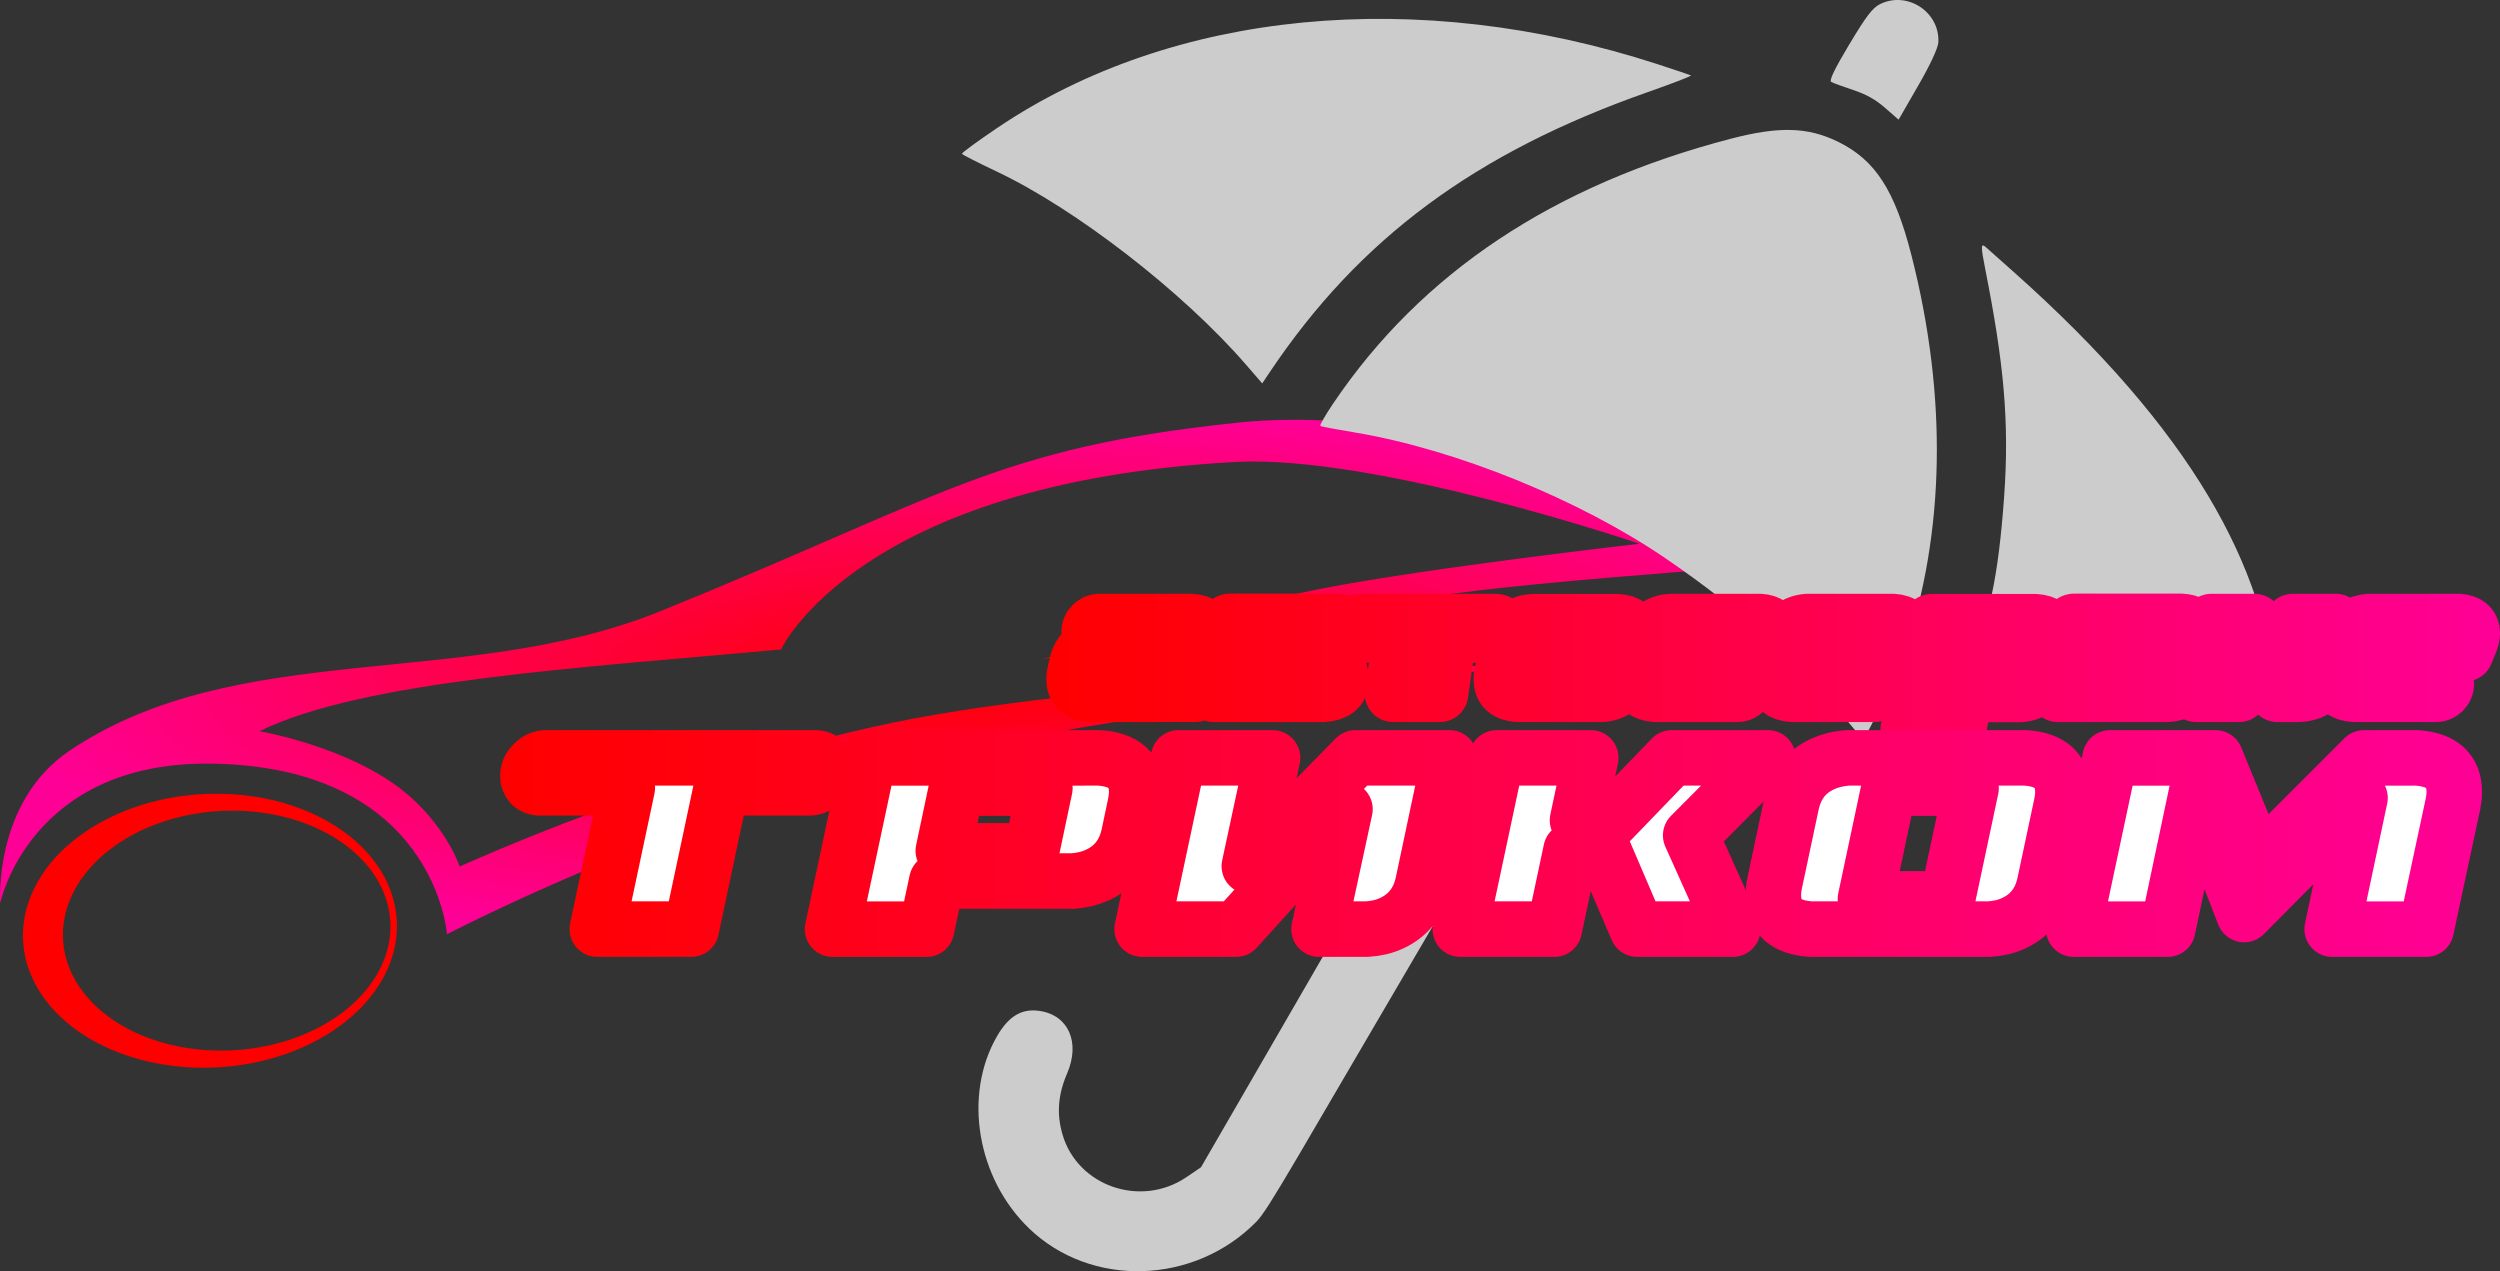 <?xml version="1.0" encoding="UTF-8" standalone="no"?>
<!-- Created with Inkscape (http://www.inkscape.org/) -->

<svg
   width="229.623mm"
   height="116.761mm"
   viewBox="0 0 229.623 116.761"
   version="1.1"
   id="svg1"
   xml:space="preserve"
   inkscape:version="1.3 (0e150ed6c4, 2023-07-21)"
   sodipodi:docname="Logo-tr-black.svg"
   xmlns:inkscape="http://www.inkscape.org/namespaces/inkscape"
   xmlns:sodipodi="http://sodipodi.sourceforge.net/DTD/sodipodi-0.dtd"
   xmlns:xlink="http://www.w3.org/1999/xlink"
   xmlns="http://www.w3.org/2000/svg"
   xmlns:svg="http://www.w3.org/2000/svg"><rect x="0" y="0" width="229.623" height="116.761" fill="#333333" stroke="none"/><sodipodi:namedview
     id="namedview1"
     pagecolor="#ffffff"
     bordercolor="#666666"
     borderopacity="1.0"
     inkscape:showpageshadow="2"
     inkscape:pageopacity="0.0"
     inkscape:pagecheckerboard="0"
     inkscape:deskcolor="#d1d1d1"
     inkscape:document-units="mm"
     inkscape:zoom="0.22627417"
     inkscape:cx="178.9864"
     inkscape:cy="-543.58834"
     inkscape:window-width="1751"
     inkscape:window-height="1250"
     inkscape:window-x="479"
     inkscape:window-y="65"
     inkscape:window-maximized="1"
     inkscape:current-layer="g5-0"
     showgrid="false" /><defs
     id="defs1"><linearGradient
       id="linearGradient1"
       inkscape:collect="always"><stop
         style="stop-color:#ff0000;stop-opacity:1;"
         offset="0"
         id="stop1" /><stop
         style="stop-color:#a70000;stop-opacity:1;"
         offset="1"
         id="stop2" /></linearGradient><linearGradient
       id="linearGradient9"
       inkscape:collect="always"><stop
         style="stop-color:#ff0000;stop-opacity:1;"
         offset="0"
         id="stop10" /><stop
         style="stop-color:#ff0096;stop-opacity:1;"
         offset="1"
         id="stop11" /></linearGradient><radialGradient
       inkscape:collect="always"
       xlink:href="#linearGradient1"
       id="radialGradient1"
       cx="339.24"
       cy="858.007"
       fx="339.24"
       fy="858.007"
       r="46.642"
       gradientTransform="matrix(1,0,0,0.069,0,798.464)"
       gradientUnits="userSpaceOnUse" /><radialGradient
       inkscape:collect="always"
       xlink:href="#linearGradient1"
       id="radialGradient6"
       cx="301.958"
       cy="866.132"
       fx="301.958"
       fy="866.132"
       r="46.131"
       gradientTransform="matrix(1,0,0,0.07,0,805.361)"
       gradientUnits="userSpaceOnUse" /><radialGradient
       inkscape:collect="always"
       xlink:href="#linearGradient9"
       id="radialGradient2-5"
       cx="610.561"
       cy="871.258"
       fx="610.561"
       fy="871.258"
       r="64.99"
       gradientTransform="matrix(1,0,0,0.07,0,810.127)"
       gradientUnits="userSpaceOnUse" /><radialGradient
       inkscape:collect="always"
       xlink:href="#linearGradient9"
       id="radialGradient2-2"
       cx="610.561"
       cy="871.258"
       fx="610.561"
       fy="871.258"
       r="64.99"
       gradientTransform="matrix(1,0,0,0.07,0,810.127)"
       gradientUnits="userSpaceOnUse" /><filter
       style="color-interpolation-filters:sRGB"
       inkscape:label="Drop Shadow"
       id="filter23"
       x="-0.028"
       y="-0.319"
       width="1.057"
       height="1.638"><feFlood
         result="flood"
         in="SourceGraphic"
         flood-opacity="0.341"
         flood-color="rgb(0,0,0)"
         id="feFlood22" /><feGaussianBlur
         result="blur"
         in="SourceGraphic"
         stdDeviation="0.7"
         id="feGaussianBlur22" /><feOffset
         result="offset"
         in="blur"
         dx="0"
         dy="-0"
         id="feOffset22" /><feComposite
         result="comp1"
         operator="in"
         in="flood"
         in2="offset"
         id="feComposite22" /><feComposite
         result="comp2"
         operator="over"
         in="SourceGraphic"
         in2="comp1"
         id="feComposite23" /></filter><filter
       style="color-interpolation-filters:sRGB"
       inkscape:label="Drop Shadow"
       id="filter23-4"
       x="-0.028"
       y="-0.319"
       width="1.057"
       height="1.638"><feFlood
         result="flood"
         in="SourceGraphic"
         flood-opacity="0.341"
         flood-color="rgb(0,0,0)"
         id="feFlood22-7" /><feGaussianBlur
         result="blur"
         in="SourceGraphic"
         stdDeviation="0.7"
         id="feGaussianBlur22-9" /><feOffset
         result="offset"
         in="blur"
         dx="0"
         dy="-0"
         id="feOffset22-2" /><feComposite
         result="comp1"
         operator="in"
         in="flood"
         in2="offset"
         id="feComposite22-2" /><feComposite
         result="comp2"
         operator="over"
         in="SourceGraphic"
         in2="comp1"
         id="feComposite23-7" /></filter><radialGradient
       inkscape:collect="always"
       xlink:href="#linearGradient9"
       id="radialGradient11-1-2-6-1-3-0-8-6-7-6-5-3-7"
       cx="-69.604"
       cy="421.389"
       fx="-69.604"
       fy="421.389"
       r="88.717"
       gradientTransform="matrix(1,0,0,0.282,5154.825,7219.627)"
       gradientUnits="userSpaceOnUse" /><linearGradient
       inkscape:collect="always"
       xlink:href="#linearGradient9"
       id="linearGradient4"
       x1="5043.824"
       y1="7353.701"
       x2="5225.864"
       y2="7353.701"
       gradientUnits="userSpaceOnUse" /><linearGradient
       inkscape:collect="always"
       xlink:href="#linearGradient9"
       id="linearGradient6"
       x1="5093.992"
       y1="7338.27"
       x2="5227.512"
       y2="7338.27"
       gradientUnits="userSpaceOnUse" /></defs><g
     inkscape:label="Слой 1"
     inkscape:groupmode="layer"
     id="layer1"
     transform="translate(-4204.907,-7316.262)"><g
       id="g5-0"
       transform="translate(-792.982,40.036)"><g
         id="g6"><path
           style="color:#000000;fill:url(#radialGradient11-1-2-6-1-3-0-8-6-7-6-5-3-7);stroke:none;stroke-linecap:round;stroke-linejoin:round;stroke-opacity:1;-inkscape-stroke:none;paint-order:stroke fill markers"
           d="m 5140.325,7337.089 c 0,0 -40.504,4.461 -61.046,9.562 -20.542,5.101 -40.335,15.381 -40.335,15.381 0,0 -1.074,-15.362 -21.621,-15.666 -16.704,-0.247 -19.42,12.817 -19.42,12.817 0,0 -0.63,-9.266 6.344,-13.983 15.391,-10.409 36.348,-5.562 54.247,-12.817 26.4,-10.701 30.907,-15.034 53.211,-17.349 22.305,-2.314 60.85,12.3 60.85,12.3 0,0 -25.856,1.581 -38.711,3.107 -13.492,1.602 -40.265,6.344 -40.265,6.344 0,0 16.985,-4.782 25.633,-6.481 9.666,-1.899 29.261,-4.135 29.261,-4.135 0,0 -24.168,-8.223 -37.157,-7.509 -34.65,1.903 -41.689,17.219 -41.689,17.219 -18.393,1.695 -38.422,2.844 -47.903,7.509 0,0 6.768,1.159 11.826,4.484 5.058,3.325 6.558,7.945 6.558,7.945 0,0 19.9,-9.062 39.747,-13.206 19.846,-4.144 60.469,-5.522 60.469,-5.522 z"
           id="path26-7" /><path
           style="fill:#cccccc;stroke-width:1.179"
           d="m 5092.414,7389.058 c -4.796,-4.612 -6.072,-12.246 -2.951,-17.653 1.067,-1.848 2.265,-2.564 3.898,-2.329 2.666,0.384 3.773,2.889 2.541,5.749 -0.84,1.949 -0.973,3.712 -0.425,5.597 1.385,4.762 7.201,6.765 11.388,3.923 l 1.336,-0.907 16.172,-27.96 6.25,-10.597 3.216,1.757 3.217,1.757 -6.265,10.673 c -14.206,24.203 -16.364,28.216 -17.517,29.385 -5.718,5.798 -15.177,6.073 -20.862,0.606 z m 27.949,-75.804 c 8.096,-11.982 20.243,-20.059 36.541,-24.296 4.393,-1.142 7.027,-1.067 9.79,0.28 3.436,1.675 5.232,4.451 6.764,10.451 3.313,12.98 3.089,25.47 -0.655,36.549 -0.557,1.647 -3.62,7.992 -3.807,7.884 -0.054,-0.031 -0.968,-1.114 -2.032,-2.406 -3.987,-4.841 -9.441,-9.658 -16.071,-14.19 -7.932,-5.423 -19.309,-10.035 -28.561,-11.578 -1.651,-0.275 -3.074,-0.542 -3.163,-0.594 -0.09,-0.053 0.449,-0.997 1.194,-2.101 z m -8.053,-3.559 c -5.782,-6.669 -15.633,-14.294 -22.893,-17.723 -1.712,-0.808 -3.139,-1.538 -3.171,-1.622 -0.032,-0.084 1.44,-1.162 3.271,-2.396 16.061,-10.822 38.567,-12.992 60.586,-5.842 1.623,0.528 3.018,0.997 3.099,1.044 0.082,0.047 -1.698,0.734 -3.954,1.526 -15.858,5.571 -26.494,13.444 -34.712,25.695 l -0.714,1.064 z m 66.239,28.129 c 2.026,-4.559 2.884,-8.579 3.414,-15.919 0.508,-7.036 -0.048,-12.458 -1.731,-20.963 -0.424,-2.144 -0.414,-2.433 0.073,-1.998 0.313,0.28 1.426,1.27 2.473,2.2 16.526,14.685 23.168,27.227 24.155,38.897 0.346,4.093 -4.795,-1.093 -5.346,-1.655 z m -10.802,-57.523 c 1.563,-2.61 2.141,-3.364 2.837,-3.704 2.503,-1.222 5.478,0.732 5.342,3.509 -0.026,0.523 -0.724,2.027 -1.847,3.978 l -1.806,3.136 -1.236,-1.082 c -0.882,-0.772 -1.724,-1.243 -2.942,-1.647 -0.938,-0.311 -1.842,-0.644 -2.009,-0.74 -0.21,-0.122 0.297,-1.176 1.66,-3.452 z"
           id="path7-8-6-6-7-1-0-9"
           sodipodi:nodetypes="cssssscccccssccsssssssssssssssssssscscsssssccsssscsssss" /><path
           style="color:#000000;fill:#ff0000;stroke-linecap:round;stroke-linejoin:round;-inkscape-stroke:none;paint-order:stroke fill markers"
           d="m 5018.735,7349.15 a 12.567,17.185 86.875 0 0 -2.246,0.015 12.567,17.185 86.875 0 0 -16.475,13.485 12.567,17.185 86.875 0 0 17.844,11.611 12.567,17.185 86.875 0 0 16.475,-13.485 12.567,17.185 86.875 0 0 -15.599,-11.626 z m 1.342,1.551 a 11.007,15.052 86.875 0 1 13.662,10.183 11.007,15.052 86.875 0 1 -14.429,11.811 11.007,15.052 86.875 0 1 -15.63,-10.171 11.007,15.052 86.875 0 1 14.429,-11.811 11.007,15.052 86.875 0 1 1.967,-0.013 z"
           id="path28-6" /><path
           style="color:#000000;-inkscape-font-specification:Nationalyze;fill:#ffffff;stroke:url(#linearGradient6);stroke-width:5.2;stroke-linecap:round;stroke-linejoin:round;stroke-dasharray:none;stroke-opacity:1;paint-order:stroke fill markers"
           d="m 5098.047,7339.945 q -1.456,-0.091 -1.456,-1.304 0,-0.227 0.045,-0.47 l 0.212,-0.955 q 0.243,-1.107 1.213,-1.562 0.409,-0.182 0.94,-0.227 h 5.11 l 0.137,-0.607 h -5.701 q -0.576,0 -0.576,-0.576 0,-0.334 0.273,-0.607 0.273,-0.273 0.607,-0.273 h 8.445 q 1.456,0.091 1.456,1.319 0,0.212 -0.061,0.455 l -1.016,4.806 z m 3.048,-1.44 h 2.365 l 0.349,-1.622 h -2.365 z m 9.659,-5.125 h 0.091 l 0.015,-0.03 h 9.841 q 1.228,0.076 1.228,0.788 0,0.409 -0.44,0.986 l -0.94,1.213 0.424,1.835 q 0.076,0.243 0.076,0.47 0,1.198 -1.592,1.304 h -10.098 z m 4.276,1.137 -0.91,4.245 h 2.138 l -0.5,-2.426 1.274,-1.819 z m 20.197,-1.152 q 0.227,0 0.379,0.136 0.152,0.121 0.152,0.319 0,0.258 -0.258,0.485 -0.243,0.212 -0.576,0.212 h -4.003 l -0.773,5.428 h -4.306 l 0.773,-5.428 h -4.003 q -0.243,0 -0.394,-0.121 -0.152,-0.136 -0.152,-0.334 0,-0.273 0.258,-0.485 0.258,-0.212 0.576,-0.212 z m 11.205,0.015 q 1.44,0.076 1.44,1.304 0,0.212 -0.046,0.47 l -0.652,3.017 q -0.227,1.107 -1.213,1.547 -0.409,0.197 -0.94,0.227 h -7.733 q -1.456,-0.091 -1.456,-1.304 0,-0.212 0.045,-0.47 l 0.652,-3.017 q 0.227,-1.107 1.213,-1.562 0.409,-0.182 0.94,-0.212 z m -3.063,1.44 h -2.259 l -0.773,3.684 h 2.244 z m 16.163,-1.456 q 1.213,0.076 1.213,1.016 0,0.334 -0.167,0.758 l -0.44,1.077 h -4.534 l 0.576,-1.395 h -2.411 l -0.788,3.684 h 4.806 q 0.576,0 0.576,0.561 0,0.334 -0.273,0.607 -0.273,0.273 -0.607,0.273 h -7.551 q -1.456,-0.091 -1.456,-1.304 0,-0.227 0.046,-0.47 l 0.652,-3.033 q 0.227,-1.107 1.213,-1.547 0.409,-0.182 0.94,-0.227 h 8.203 z m 6.156,4.503 -0.136,0.637 h 4.806 q 0.576,0 0.576,0.561 0,0.334 -0.273,0.607 -0.273,0.273 -0.607,0.273 h -7.551 q -1.456,-0.091 -1.456,-1.304 0,-0.212 0.046,-0.47 l 0.652,-3.033 q 0.227,-1.107 1.213,-1.547 0.409,-0.182 0.94,-0.227 h 7.854 q 1.456,0.091 1.456,1.319 0,0.212 -0.061,0.455 l -0.576,2.729 z m 3.017,-3.048 h -2.365 l -0.349,1.592 h 2.365 z m 4.503,8.37 2.092,-9.81 h 9.522 q 1.456,0.076 1.456,1.304 0,0.212 -0.061,0.47 l -0.637,3.033 q -0.243,1.107 -1.228,1.562 -0.409,0.182 -0.925,0.212 h -5.019 l -0.682,3.23 z m 6.308,-8.37 -0.788,3.7 h 2.274 l 0.773,-3.7 z m 8.764,-1.44 h 0.091 l 0.015,-0.03 h 9.841 q 1.228,0.076 1.228,0.788 0,0.409 -0.44,0.986 l -0.94,1.213 0.424,1.835 q 0.076,0.243 0.076,0.47 0,1.198 -1.592,1.304 h -10.098 z m 4.276,1.137 -0.91,4.245 h 2.138 l -0.5,-2.426 1.274,-1.819 z m 19.878,-1.152 -1.001,4.806 q -0.258,1.107 -1.334,1.562 -0.455,0.182 -1.031,0.212 h -2.017 l 0.97,-4.609 -4.473,4.609 h -3.957 l 1.41,-6.58 h 3.973 l -0.864,4.17 4.367,-4.17 z m 11.266,0 q 1.213,0.076 1.213,1.016 0,0.334 -0.167,0.758 l -0.44,1.077 h -4.534 l 0.576,-1.395 h -2.411 l -0.788,3.684 h 4.806 q 0.576,0 0.576,0.561 0,0.334 -0.273,0.607 -0.273,0.273 -0.607,0.273 h -7.551 q -1.456,-0.091 -1.456,-1.304 0,-0.227 0.046,-0.47 l 0.652,-3.033 q 0.227,-1.107 1.213,-1.547 0.409,-0.182 0.94,-0.227 h 8.203 z"
           id="path30-5" /><path
           style="color:#000000;-inkscape-font-specification:Nationalyze;fill:#ffffff;stroke:url(#linearGradient4);stroke-width:5.1;stroke-linecap:round;stroke-linejoin:round;stroke-dasharray:none;stroke-opacity:1;paint-order:stroke fill markers"
           d="m 5072.796,7345.836 q 0.471,0 0.769,0.323 0.298,0.298 0.298,0.769 0,0.62 -0.521,1.141 -0.496,0.521 -1.141,0.521 h -8.063 l -2.754,12.975 h -8.634 l 2.754,-12.975 h -8.038 q -0.471,0 -0.794,-0.298 -0.298,-0.323 -0.298,-0.794 0,-0.645 0.521,-1.141 0.521,-0.521 1.141,-0.521 z m 26.05,0 q 3.449,0.223 3.449,3.126 0,0.521 -0.124,1.117 l -0.596,2.828 q -0.571,2.63 -2.903,3.697 -0.968,0.447 -2.233,0.546 h -12.504 l -0.943,4.416 h -8.634 l 3.349,-15.729 z m -4.987,2.779 h -8.113 l -1.216,5.756 h 8.113 z m 37.164,-2.779 -2.431,11.487 q -0.571,2.655 -2.928,3.721 -0.968,0.447 -2.233,0.521 h -4.391 l 2.382,-11.015 -9.998,11.015 h -8.634 l 3.349,-15.729 h 8.634 l -2.134,9.948 9.75,-9.948 z m 17.242,15.729 -3.101,-7.244 h -2.977 l -1.538,7.244 h -8.634 l 3.349,-15.729 h 8.634 l -1.216,5.731 h 3.126 l 5.532,-5.731 h 8.832 l -7.095,7.12 3.87,8.609 z m 35.651,-15.729 q 3.449,0.223 3.449,3.126 0,0.521 -0.124,1.117 l -1.538,7.244 q -0.546,2.655 -2.903,3.721 -0.968,0.447 -2.233,0.521 h -16.325 q -3.473,-0.199 -3.473,-3.126 0,-0.521 0.124,-1.116 l 1.538,-7.244 q 0.571,-2.655 2.903,-3.697 0.992,-0.447 2.233,-0.546 z m -12.529,2.779 -2.158,10.172 h 7.542 l 2.158,-10.172 z m 48.453,-2.779 q 3.473,0.223 3.473,3.126 0,0.521 -0.124,1.117 l -2.456,11.487 h -8.634 l 2.555,-12.057 -10.643,10.718 -4.366,-11.239 -2.655,12.578 h -8.634 l 3.349,-15.729 h 9.676 l 3.97,9.676 9.676,-9.676 z"
           id="path32-6" /></g></g></g></svg>
